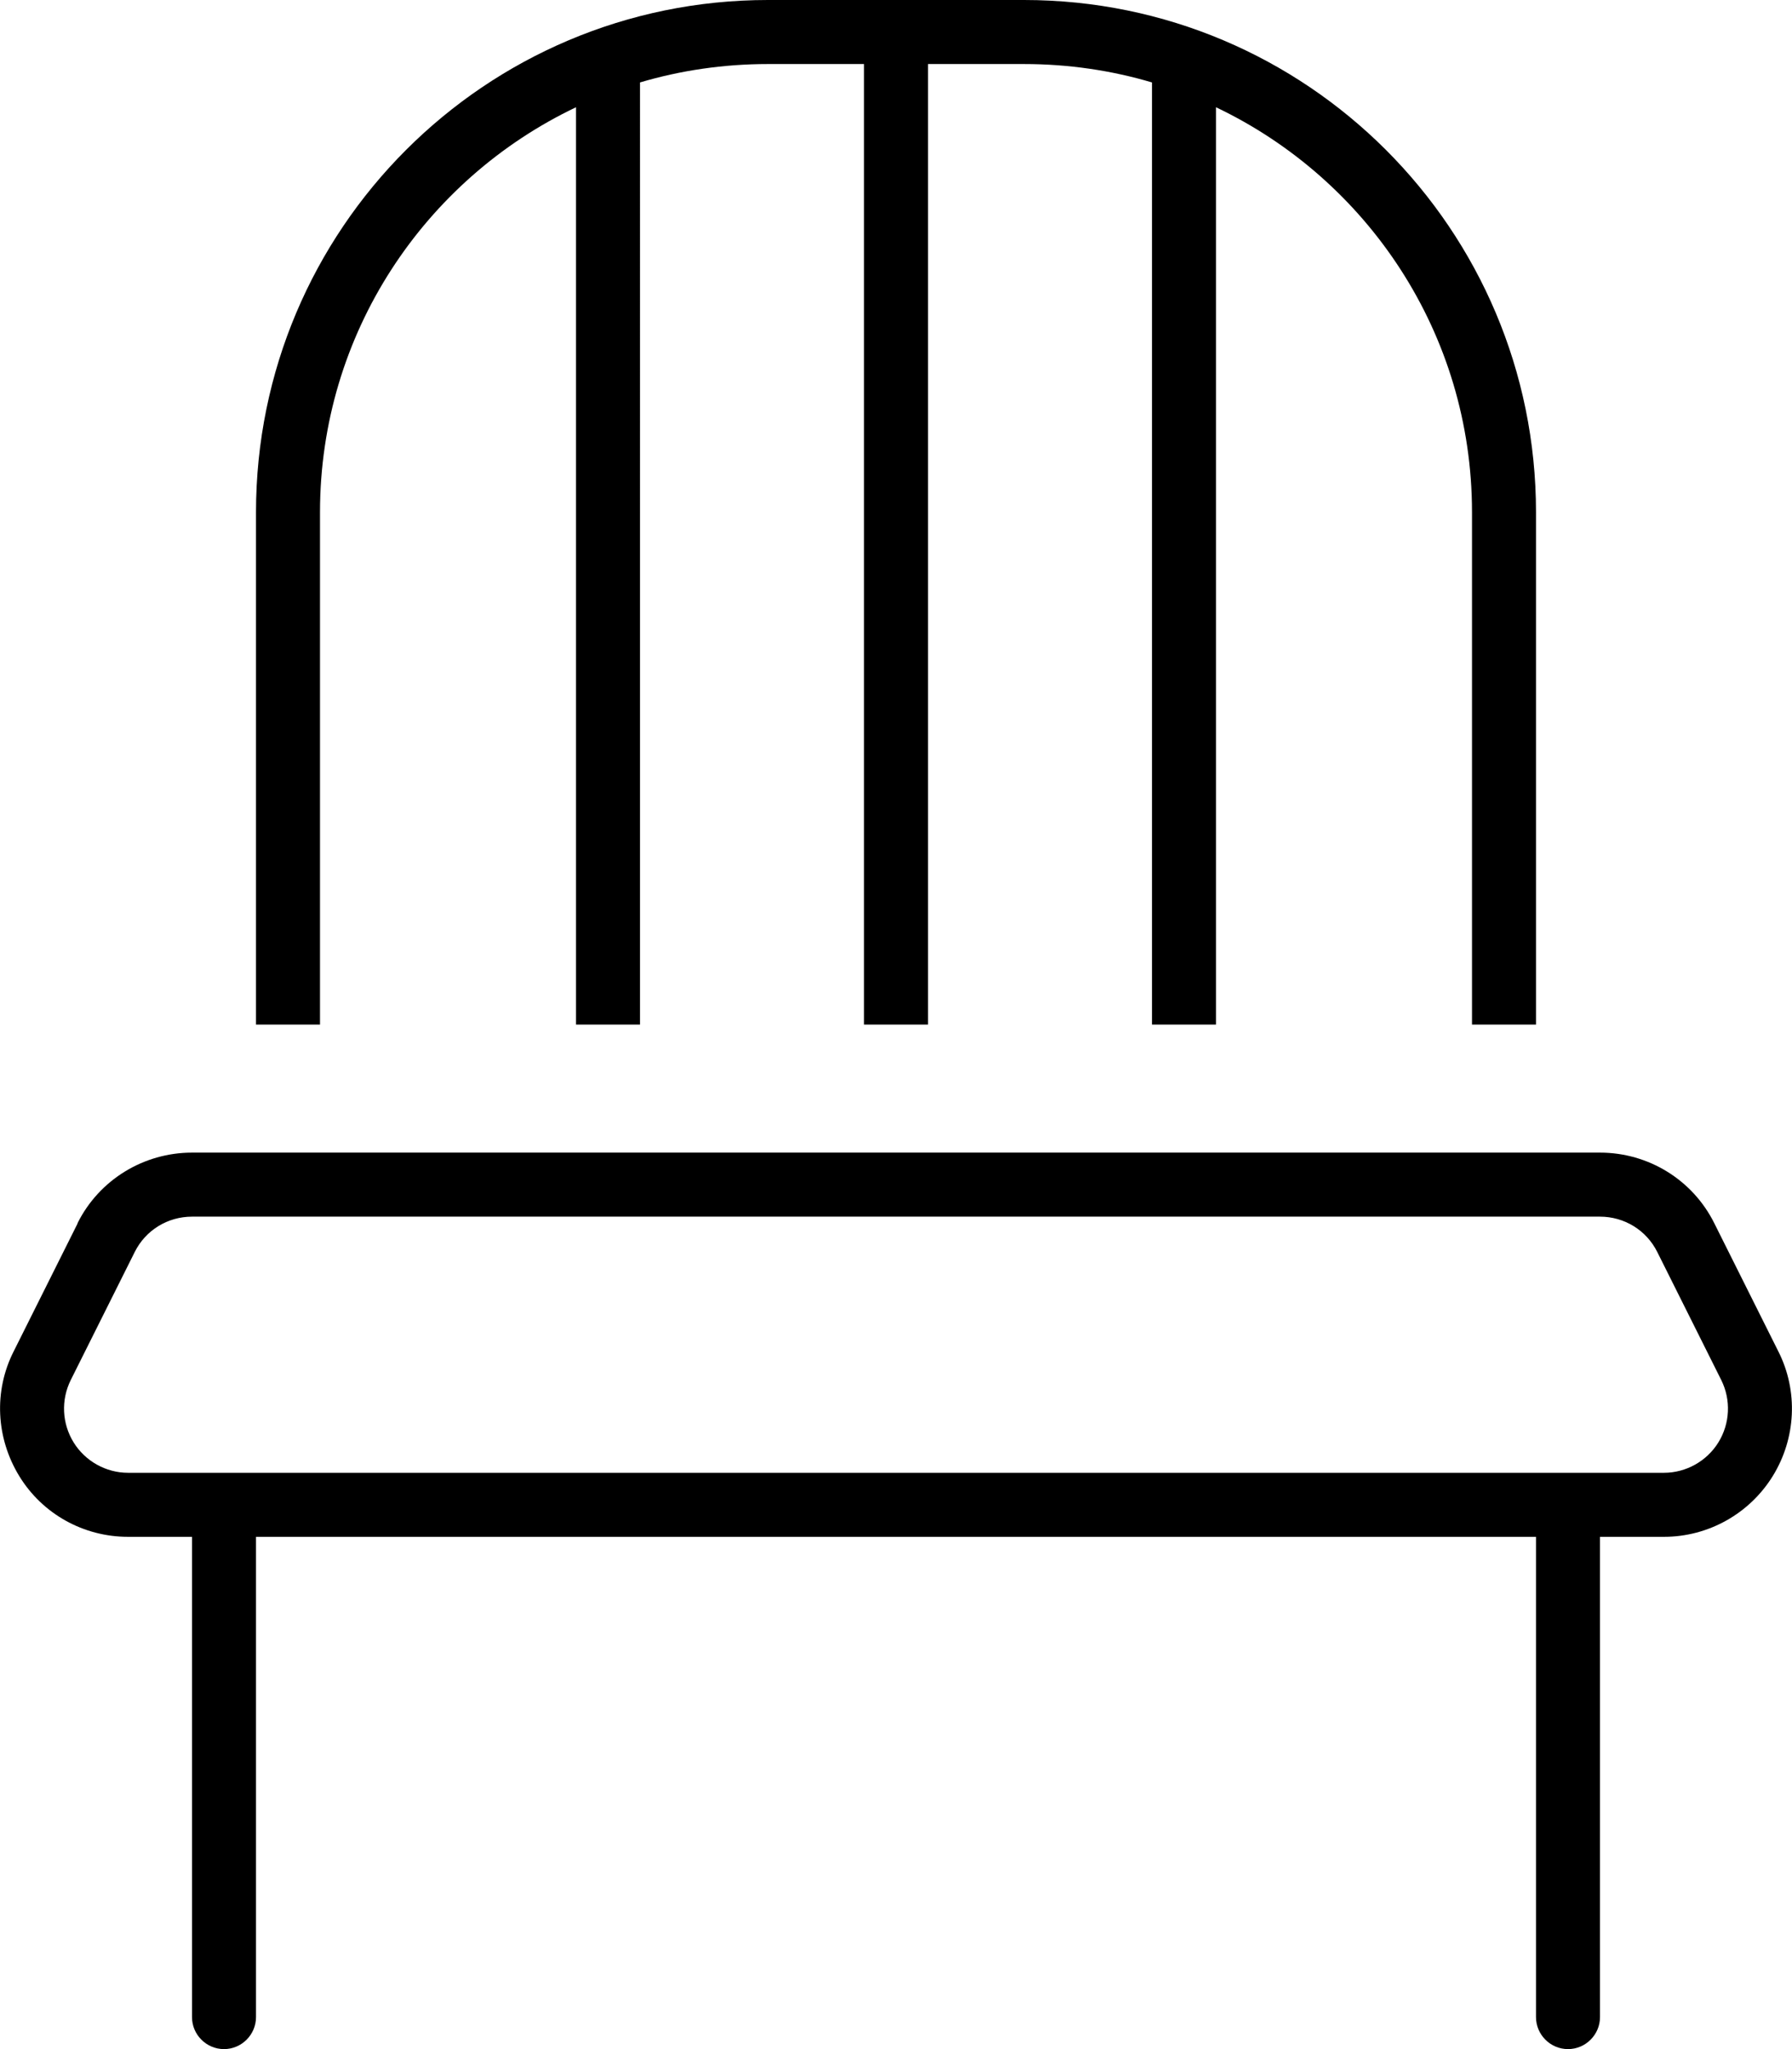 <svg xmlns="http://www.w3.org/2000/svg" viewBox="0 0 448 512"><!--! Font Awesome Pro 6.5.2 by @fontawesome - https://fontawesome.com License - https://fontawesome.com/license (Commercial License) Copyright 2024 Fonticons, Inc. --><path d="M232 16V256H216V16H192c-11.1 0-21.9 1.6-32 4.6V256H144V26.8C106.2 44.8 80 83.3 80 128V256H64V128C64 57.3 121.3 0 192 0h64c70.7 0 128 57.3 128 128V256H368V128c0-44.7-26.2-83.2-64-101.2V256H288V20.6c-10.1-3-20.9-4.6-32-4.6H232zM33.7 312.8l-16 32c-2.5 5-2.2 10.9 .7 15.6s8.1 7.6 13.6 7.6H416c5.5 0 10.7-2.9 13.6-7.6s3.2-10.6 .7-15.6l-16-32c-2.7-5.4-8.2-8.8-14.3-8.8H48c-6.1 0-11.6 3.4-14.3 8.8zm-14.3-7.2C24.8 294.8 35.9 288 48 288H400c12.1 0 23.2 6.8 28.6 17.7l16 32c5 9.9 4.4 21.7-1.4 31.1s-16.1 15.2-27.2 15.2H400V504c0 4.4-3.6 8-8 8s-8-3.6-8-8V384H64V504c0 4.4-3.6 8-8 8s-8-3.6-8-8V384H32c-11.1 0-21.4-5.7-27.2-15.2s-6.4-21.2-1.4-31.1l16-32z"/></svg>